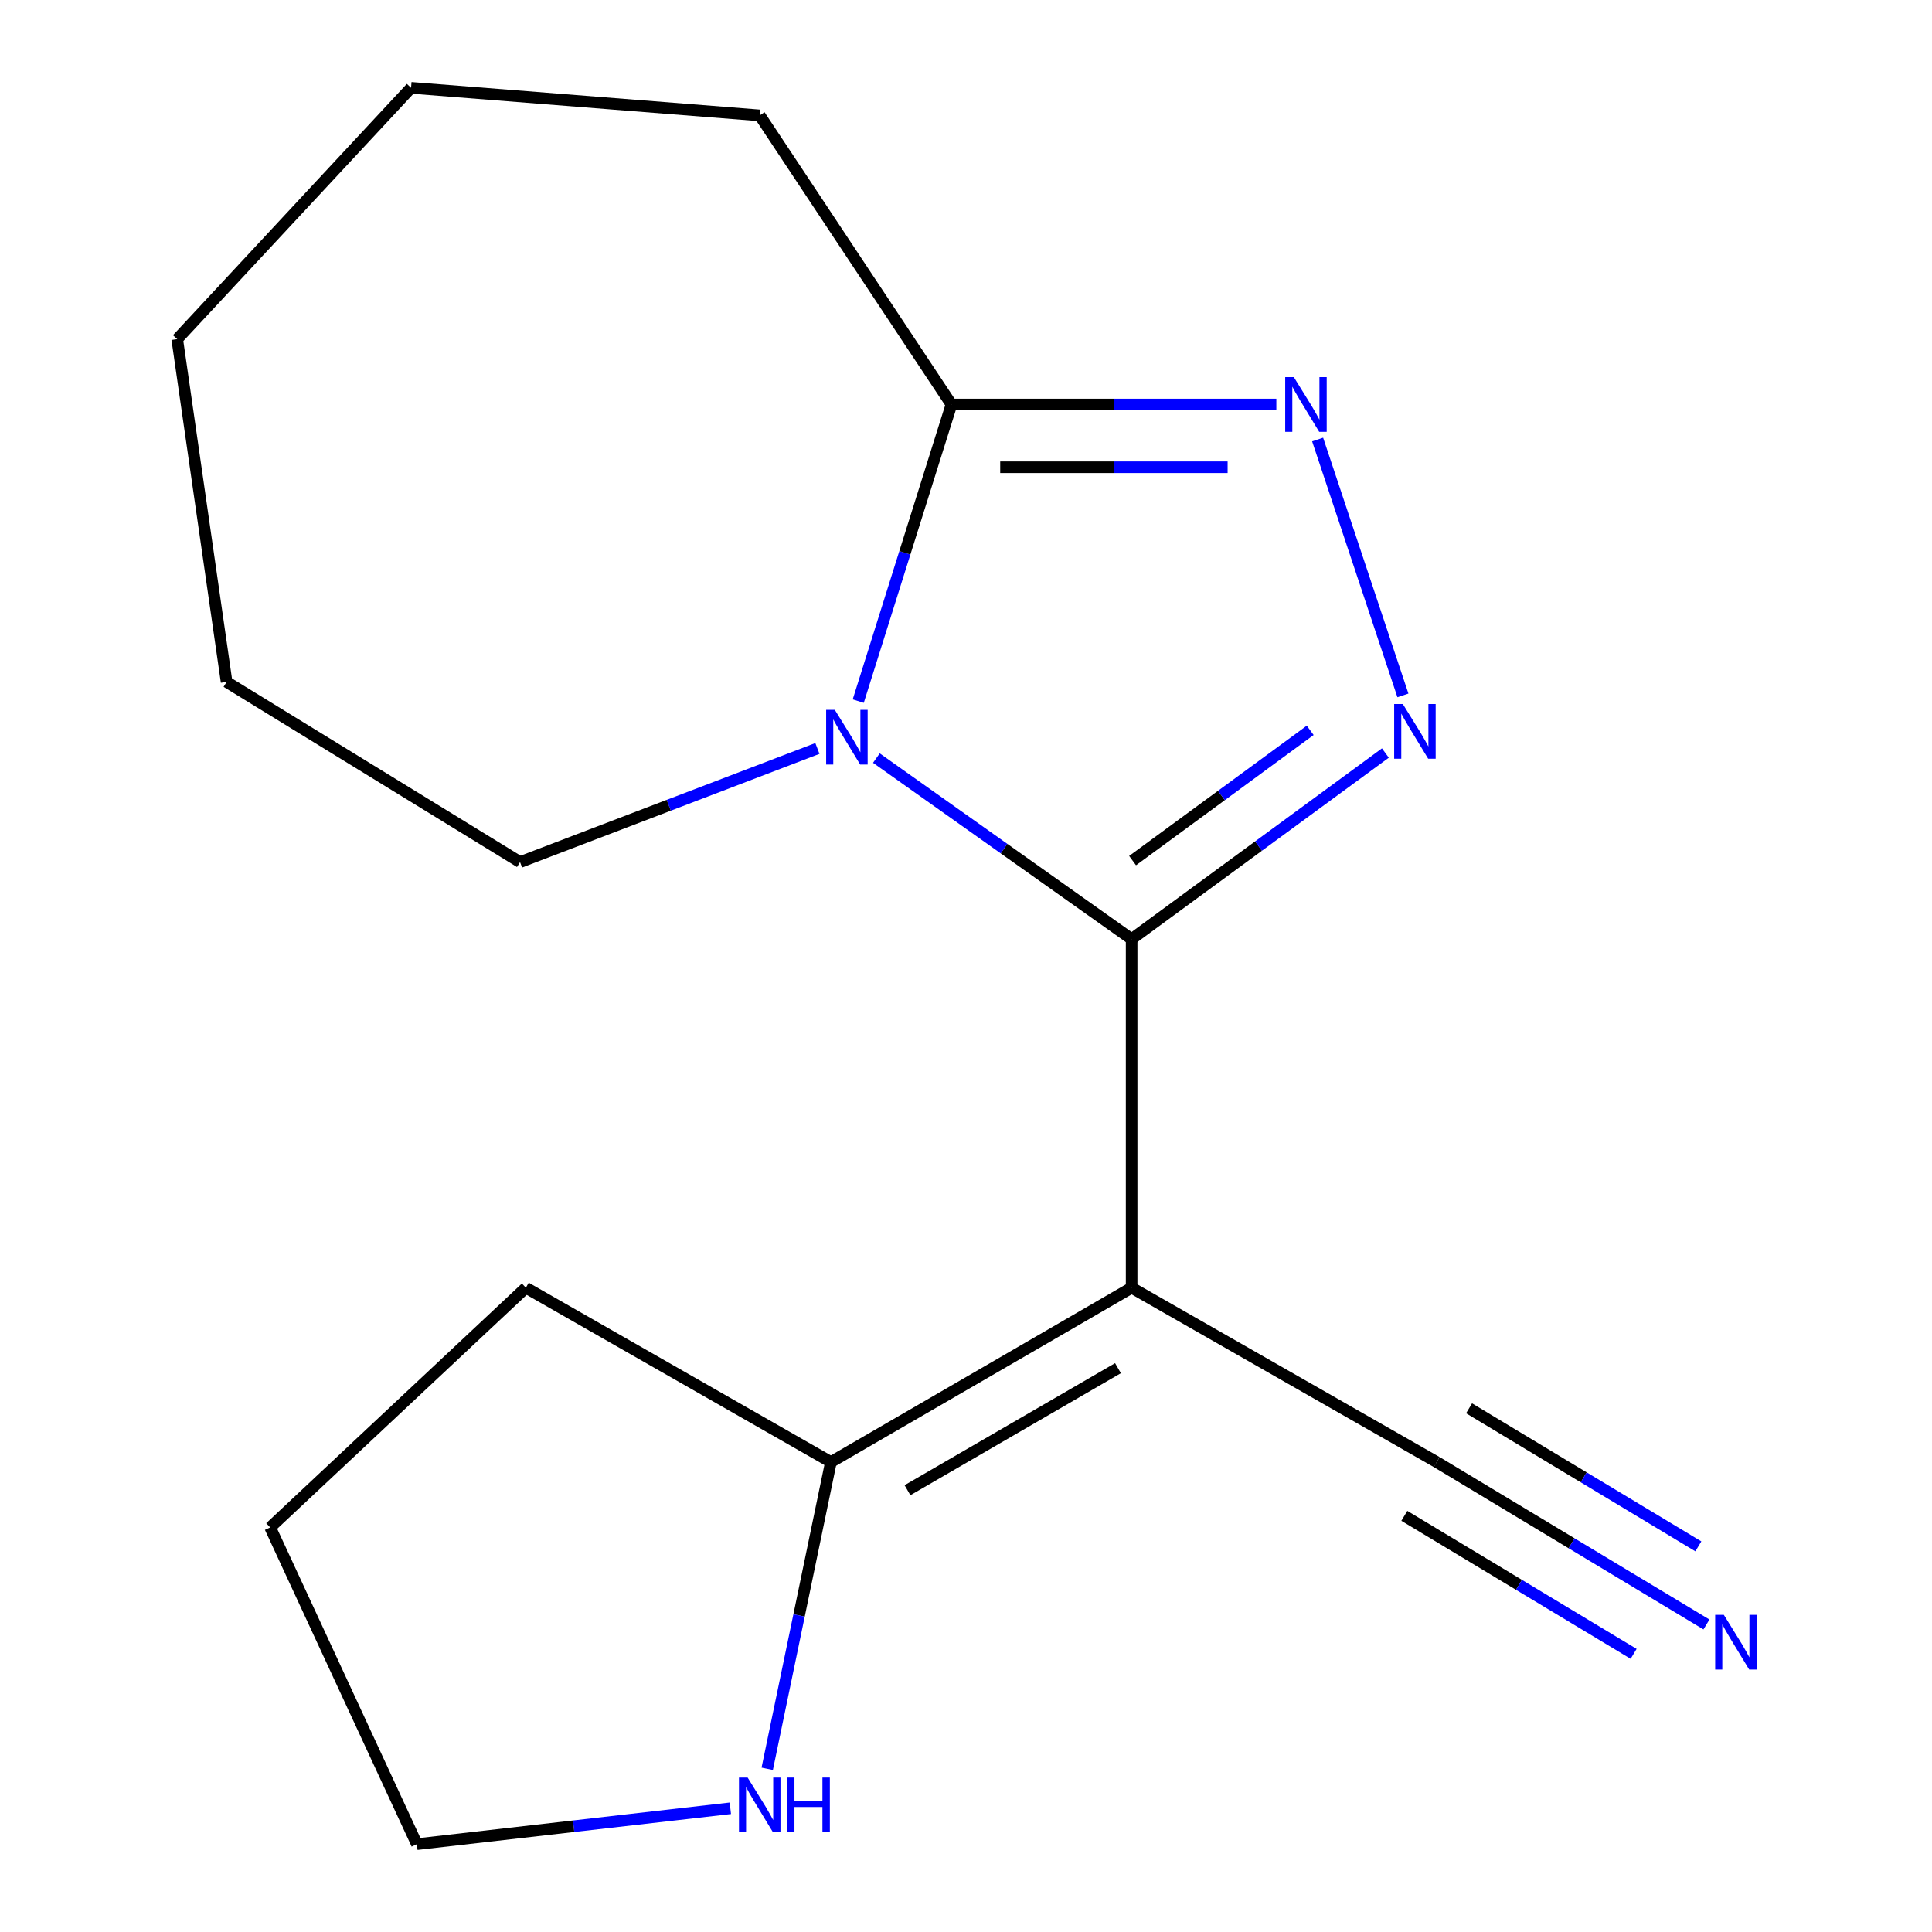 <?xml version='1.0' encoding='iso-8859-1'?>
<svg version='1.1' baseProfile='full'
              xmlns='http://www.w3.org/2000/svg'
                      xmlns:rdkit='http://www.rdkit.org/xml'
                      xmlns:xlink='http://www.w3.org/1999/xlink'
                  xml:space='preserve'
width='1000px' height='1000px' viewBox='0 0 1000 1000'>
<!-- END OF HEADER -->
<rect style='opacity:1.0;fill:#FFFFFF;stroke:none' width='1000' height='1000' x='0' y='0'> </rect>
<path class='bond-0' d='M 585.728,486.089 L 519.67,439.239' style='fill:none;fill-rule:evenodd;stroke:#000000;stroke-width:6px;stroke-linecap:butt;stroke-linejoin:miter;stroke-opacity:1' />
<path class='bond-0' d='M 519.67,439.239 L 453.613,392.389' style='fill:none;fill-rule:evenodd;stroke:#0000FF;stroke-width:6px;stroke-linecap:butt;stroke-linejoin:miter;stroke-opacity:1' />
<path class='bond-1' d='M 585.728,486.089 L 585.728,666.533' style='fill:none;fill-rule:evenodd;stroke:#000000;stroke-width:6px;stroke-linecap:butt;stroke-linejoin:miter;stroke-opacity:1' />
<path class='bond-2' d='M 585.728,486.089 L 651.401,437.927' style='fill:none;fill-rule:evenodd;stroke:#000000;stroke-width:6px;stroke-linecap:butt;stroke-linejoin:miter;stroke-opacity:1' />
<path class='bond-2' d='M 651.401,437.927 L 717.074,389.766' style='fill:none;fill-rule:evenodd;stroke:#0000FF;stroke-width:6px;stroke-linecap:butt;stroke-linejoin:miter;stroke-opacity:1' />
<path class='bond-2' d='M 586.224,445.452 L 632.195,411.739' style='fill:none;fill-rule:evenodd;stroke:#000000;stroke-width:6px;stroke-linecap:butt;stroke-linejoin:miter;stroke-opacity:1' />
<path class='bond-2' d='M 632.195,411.739 L 678.166,378.025' style='fill:none;fill-rule:evenodd;stroke:#0000FF;stroke-width:6px;stroke-linecap:butt;stroke-linejoin:miter;stroke-opacity:1' />
<path class='bond-4' d='M 444.226,362.896 L 468.355,286.134' style='fill:none;fill-rule:evenodd;stroke:#0000FF;stroke-width:6px;stroke-linecap:butt;stroke-linejoin:miter;stroke-opacity:1' />
<path class='bond-4' d='M 468.355,286.134 L 492.484,209.371' style='fill:none;fill-rule:evenodd;stroke:#000000;stroke-width:6px;stroke-linecap:butt;stroke-linejoin:miter;stroke-opacity:1' />
<path class='bond-9' d='M 423.088,387.404 L 346.13,416.819' style='fill:none;fill-rule:evenodd;stroke:#0000FF;stroke-width:6px;stroke-linecap:butt;stroke-linejoin:miter;stroke-opacity:1' />
<path class='bond-9' d='M 346.13,416.819 L 269.172,446.233' style='fill:none;fill-rule:evenodd;stroke:#000000;stroke-width:6px;stroke-linecap:butt;stroke-linejoin:miter;stroke-opacity:1' />
<path class='bond-5' d='M 585.728,666.533 L 430.075,756.763' style='fill:none;fill-rule:evenodd;stroke:#000000;stroke-width:6px;stroke-linecap:butt;stroke-linejoin:miter;stroke-opacity:1' />
<path class='bond-5' d='M 578.667,708.164 L 469.71,771.326' style='fill:none;fill-rule:evenodd;stroke:#000000;stroke-width:6px;stroke-linecap:butt;stroke-linejoin:miter;stroke-opacity:1' />
<path class='bond-6' d='M 585.728,666.533 L 743.636,756.763' style='fill:none;fill-rule:evenodd;stroke:#000000;stroke-width:6px;stroke-linecap:butt;stroke-linejoin:miter;stroke-opacity:1' />
<path class='bond-3' d='M 726.153,359.937 L 682.002,227.499' style='fill:none;fill-rule:evenodd;stroke:#0000FF;stroke-width:6px;stroke-linecap:butt;stroke-linejoin:miter;stroke-opacity:1' />
<path class='bond-17' d='M 660.632,209.371 L 576.558,209.371' style='fill:none;fill-rule:evenodd;stroke:#0000FF;stroke-width:6px;stroke-linecap:butt;stroke-linejoin:miter;stroke-opacity:1' />
<path class='bond-17' d='M 576.558,209.371 L 492.484,209.371' style='fill:none;fill-rule:evenodd;stroke:#000000;stroke-width:6px;stroke-linecap:butt;stroke-linejoin:miter;stroke-opacity:1' />
<path class='bond-17' d='M 635.409,241.847 L 576.558,241.847' style='fill:none;fill-rule:evenodd;stroke:#0000FF;stroke-width:6px;stroke-linecap:butt;stroke-linejoin:miter;stroke-opacity:1' />
<path class='bond-17' d='M 576.558,241.847 L 517.706,241.847' style='fill:none;fill-rule:evenodd;stroke:#000000;stroke-width:6px;stroke-linecap:butt;stroke-linejoin:miter;stroke-opacity:1' />
<path class='bond-10' d='M 492.484,209.371 L 393.232,59.726' style='fill:none;fill-rule:evenodd;stroke:#000000;stroke-width:6px;stroke-linecap:butt;stroke-linejoin:miter;stroke-opacity:1' />
<path class='bond-8' d='M 430.075,756.763 L 413.594,836.151' style='fill:none;fill-rule:evenodd;stroke:#000000;stroke-width:6px;stroke-linecap:butt;stroke-linejoin:miter;stroke-opacity:1' />
<path class='bond-8' d='M 413.594,836.151 L 397.112,915.538' style='fill:none;fill-rule:evenodd;stroke:#0000FF;stroke-width:6px;stroke-linecap:butt;stroke-linejoin:miter;stroke-opacity:1' />
<path class='bond-11' d='M 430.075,756.763 L 272.185,666.533' style='fill:none;fill-rule:evenodd;stroke:#000000;stroke-width:6px;stroke-linecap:butt;stroke-linejoin:miter;stroke-opacity:1' />
<path class='bond-7' d='M 743.636,756.763 L 813.445,798.792' style='fill:none;fill-rule:evenodd;stroke:#000000;stroke-width:6px;stroke-linecap:butt;stroke-linejoin:miter;stroke-opacity:1' />
<path class='bond-7' d='M 813.445,798.792 L 883.254,840.82' style='fill:none;fill-rule:evenodd;stroke:#0000FF;stroke-width:6px;stroke-linecap:butt;stroke-linejoin:miter;stroke-opacity:1' />
<path class='bond-7' d='M 726.885,784.586 L 786.222,820.311' style='fill:none;fill-rule:evenodd;stroke:#000000;stroke-width:6px;stroke-linecap:butt;stroke-linejoin:miter;stroke-opacity:1' />
<path class='bond-7' d='M 786.222,820.311 L 845.56,856.035' style='fill:none;fill-rule:evenodd;stroke:#0000FF;stroke-width:6px;stroke-linecap:butt;stroke-linejoin:miter;stroke-opacity:1' />
<path class='bond-7' d='M 760.387,728.94 L 819.724,764.664' style='fill:none;fill-rule:evenodd;stroke:#000000;stroke-width:6px;stroke-linecap:butt;stroke-linejoin:miter;stroke-opacity:1' />
<path class='bond-7' d='M 819.724,764.664 L 879.062,800.388' style='fill:none;fill-rule:evenodd;stroke:#0000FF;stroke-width:6px;stroke-linecap:butt;stroke-linejoin:miter;stroke-opacity:1' />
<path class='bond-12' d='M 378.027,935.97 L 296.905,945.258' style='fill:none;fill-rule:evenodd;stroke:#0000FF;stroke-width:6px;stroke-linecap:butt;stroke-linejoin:miter;stroke-opacity:1' />
<path class='bond-12' d='M 296.905,945.258 L 215.784,954.545' style='fill:none;fill-rule:evenodd;stroke:#000000;stroke-width:6px;stroke-linecap:butt;stroke-linejoin:miter;stroke-opacity:1' />
<path class='bond-13' d='M 269.172,446.233 L 117.29,352.971' style='fill:none;fill-rule:evenodd;stroke:#000000;stroke-width:6px;stroke-linecap:butt;stroke-linejoin:miter;stroke-opacity:1' />
<path class='bond-15' d='M 393.232,59.726 L 212.771,45.455' style='fill:none;fill-rule:evenodd;stroke:#000000;stroke-width:6px;stroke-linecap:butt;stroke-linejoin:miter;stroke-opacity:1' />
<path class='bond-14' d='M 272.185,666.533 L 139.843,790.593' style='fill:none;fill-rule:evenodd;stroke:#000000;stroke-width:6px;stroke-linecap:butt;stroke-linejoin:miter;stroke-opacity:1' />
<path class='bond-18' d='M 215.784,954.545 L 139.843,790.593' style='fill:none;fill-rule:evenodd;stroke:#000000;stroke-width:6px;stroke-linecap:butt;stroke-linejoin:miter;stroke-opacity:1' />
<path class='bond-16' d='M 117.29,352.971 L 91.723,175.541' style='fill:none;fill-rule:evenodd;stroke:#000000;stroke-width:6px;stroke-linecap:butt;stroke-linejoin:miter;stroke-opacity:1' />
<path class='bond-19' d='M 212.771,45.455 L 91.723,175.541' style='fill:none;fill-rule:evenodd;stroke:#000000;stroke-width:6px;stroke-linecap:butt;stroke-linejoin:miter;stroke-opacity:1' />
<path  class='atom-1' d='M 432.096 367.409
L 441.376 382.409
Q 442.296 383.889, 443.776 386.569
Q 445.256 389.249, 445.336 389.409
L 445.336 367.409
L 449.096 367.409
L 449.096 395.729
L 445.216 395.729
L 435.256 379.329
Q 434.096 377.409, 432.856 375.209
Q 431.656 373.009, 431.296 372.329
L 431.296 395.729
L 427.616 395.729
L 427.616 367.409
L 432.096 367.409
' fill='#0000FF'/>
<path  class='atom-3' d='M 726.099 364.396
L 735.379 379.396
Q 736.299 380.876, 737.779 383.556
Q 739.259 386.236, 739.339 386.396
L 739.339 364.396
L 743.099 364.396
L 743.099 392.716
L 739.219 392.716
L 729.259 376.316
Q 728.099 374.396, 726.859 372.196
Q 725.659 369.996, 725.299 369.316
L 725.299 392.716
L 721.619 392.716
L 721.619 364.396
L 726.099 364.396
' fill='#0000FF'/>
<path  class='atom-4' d='M 669.698 195.211
L 678.978 210.211
Q 679.898 211.691, 681.378 214.371
Q 682.858 217.051, 682.938 217.211
L 682.938 195.211
L 686.698 195.211
L 686.698 223.531
L 682.818 223.531
L 672.858 207.131
Q 671.698 205.211, 670.458 203.011
Q 669.258 200.811, 668.898 200.131
L 668.898 223.531
L 665.218 223.531
L 665.218 195.211
L 669.698 195.211
' fill='#0000FF'/>
<path  class='atom-8' d='M 892.253 835.847
L 901.533 850.847
Q 902.453 852.327, 903.933 855.007
Q 905.413 857.687, 905.493 857.847
L 905.493 835.847
L 909.253 835.847
L 909.253 864.167
L 905.373 864.167
L 895.413 847.767
Q 894.253 845.847, 893.013 843.647
Q 891.813 841.447, 891.453 840.767
L 891.453 864.167
L 887.773 864.167
L 887.773 835.847
L 892.253 835.847
' fill='#0000FF'/>
<path  class='atom-9' d='M 386.972 920.07
L 396.252 935.07
Q 397.172 936.55, 398.652 939.23
Q 400.132 941.91, 400.212 942.07
L 400.212 920.07
L 403.972 920.07
L 403.972 948.39
L 400.092 948.39
L 390.132 931.99
Q 388.972 930.07, 387.732 927.87
Q 386.532 925.67, 386.172 924.99
L 386.172 948.39
L 382.492 948.39
L 382.492 920.07
L 386.972 920.07
' fill='#0000FF'/>
<path  class='atom-9' d='M 407.372 920.07
L 411.212 920.07
L 411.212 932.11
L 425.692 932.11
L 425.692 920.07
L 429.532 920.07
L 429.532 948.39
L 425.692 948.39
L 425.692 935.31
L 411.212 935.31
L 411.212 948.39
L 407.372 948.39
L 407.372 920.07
' fill='#0000FF'/>
</svg>
